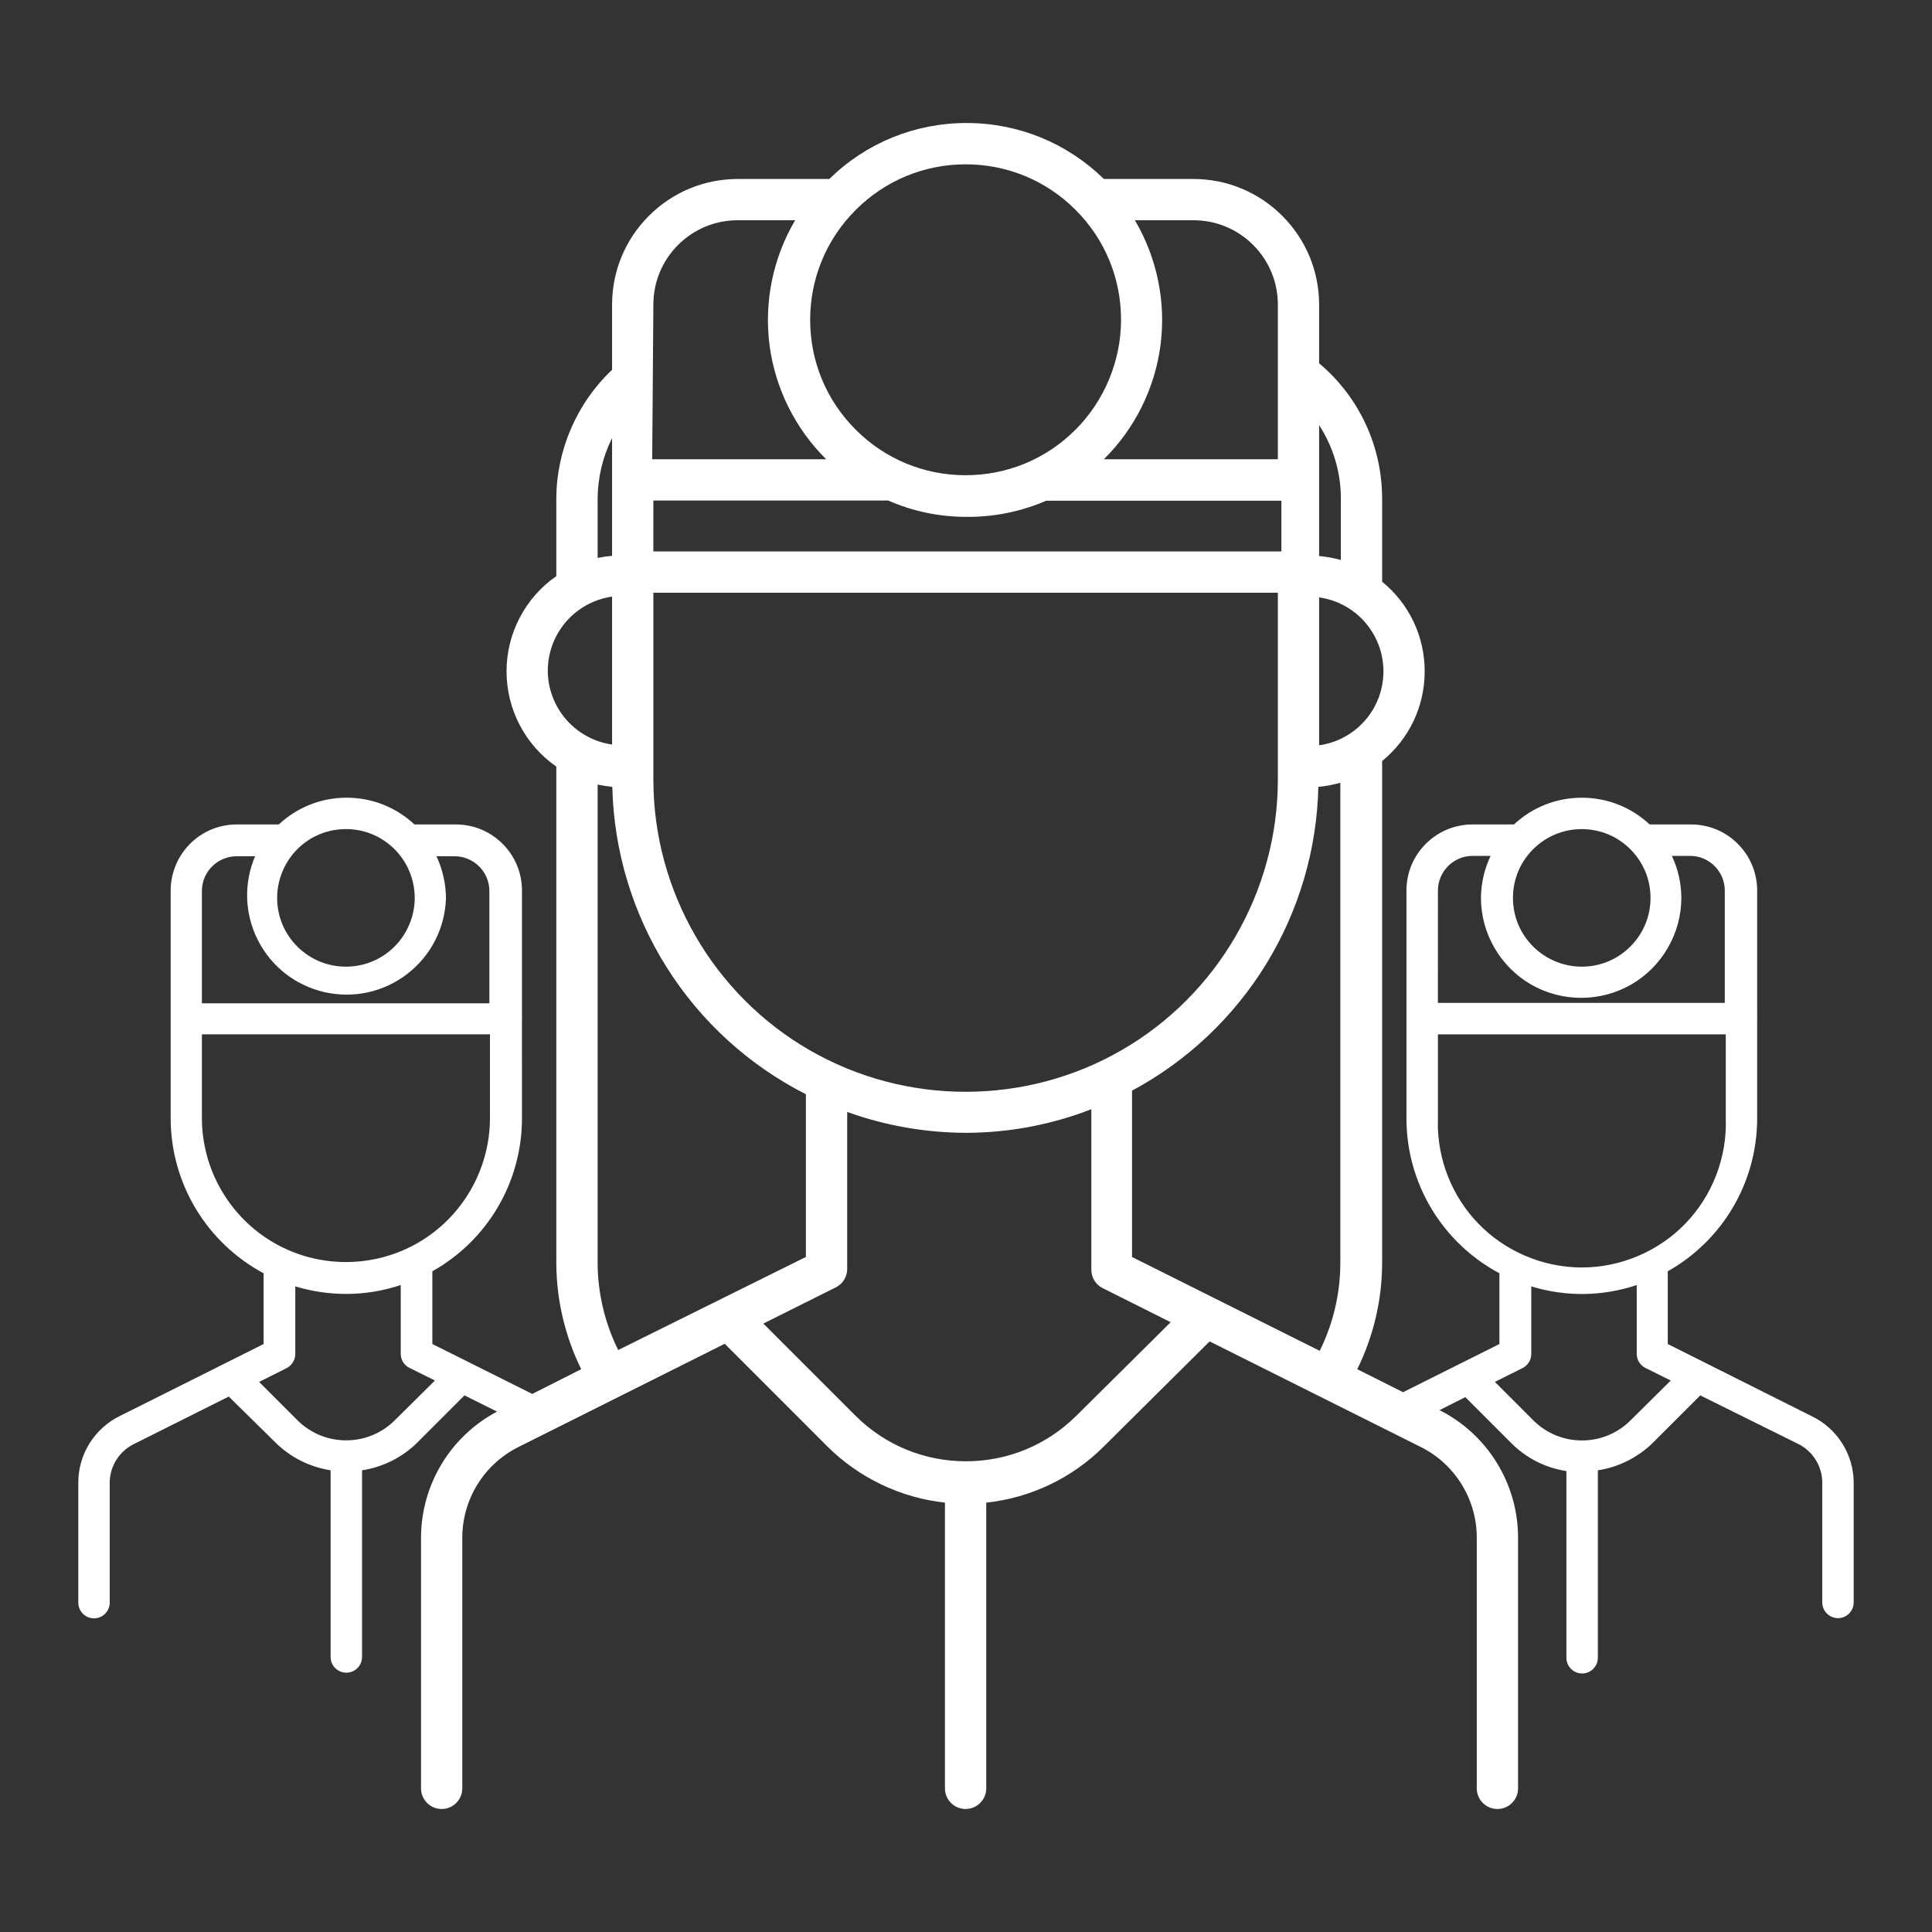 <?xml version="1.0" encoding="UTF-8"?> <svg xmlns="http://www.w3.org/2000/svg" width="75" height="75" viewBox="0 0 75 75" fill="none"><rect x="0" y="0" width="75" height="75" fill="#333333" stroke="none"/> <path d="M71.507 56.019C71.213 55.559 70.796 55.194 70.303 54.962L64.742 52.175V49.352C65.79 48.761 66.666 47.902 67.275 46.865C67.888 45.821 68.212 44.63 68.213 43.419L68.213 39.604C68.218 39.581 68.218 39.558 68.213 39.543V34.572C68.213 33.887 67.946 33.242 67.461 32.757C66.976 32.272 66.332 32.005 65.645 32.005H64.039C63.322 31.335 62.387 30.967 61.406 30.967C60.424 30.967 59.489 31.335 58.772 32.005H57.158C56.474 32.007 55.831 32.275 55.347 32.76C54.864 33.244 54.598 33.888 54.598 34.572V43.419C54.598 44.657 54.937 45.873 55.576 46.933C56.212 47.988 57.122 48.85 58.207 49.428V52.175L54.467 54.045L52.688 53.152C53.314 51.887 53.648 50.474 53.654 49.062V29.544C54.705 28.686 55.306 27.418 55.306 26.062C55.306 24.706 54.705 23.438 53.654 22.581V19.364C53.656 17.329 52.764 15.412 51.208 14.102V11.825C51.206 10.523 50.698 9.299 49.777 8.378C48.856 7.458 47.633 6.95 46.331 6.948H42.851C41.419 5.546 39.527 4.775 37.523 4.775C35.518 4.775 33.626 5.546 32.193 6.948H28.637C27.335 6.95 26.112 7.458 25.191 8.378C24.27 9.299 23.762 10.523 23.761 11.825V14.355C22.39 15.651 21.601 17.476 21.596 19.364V22.365C20.386 23.206 19.664 24.587 19.664 26.062C19.664 27.537 20.386 28.918 21.596 29.759V49.062C21.604 50.473 21.938 51.886 22.563 53.151L20.662 54.113L16.784 52.174V49.351C17.834 48.763 18.712 47.904 19.323 46.866C19.937 45.823 20.262 44.63 20.263 43.419L20.262 39.604C20.268 39.581 20.268 39.557 20.263 39.542V34.572C20.263 33.886 19.996 33.242 19.511 32.757C19.026 32.272 18.381 32.005 17.695 32.005H16.089C15.372 31.335 14.437 30.966 13.455 30.966C12.474 30.966 11.539 31.335 10.822 32.005H9.193C8.507 32.005 7.862 32.272 7.377 32.757C6.899 33.235 6.625 33.897 6.625 34.572V43.419C6.628 44.657 6.966 45.872 7.605 46.931C8.241 47.986 9.15 48.849 10.234 49.428V52.175L4.666 54.962C4.178 55.198 3.768 55.566 3.479 56.026C3.191 56.485 3.039 57.014 3.039 57.557V62.214C3.039 62.55 3.313 62.824 3.649 62.824C3.985 62.824 4.259 62.55 4.259 62.214V57.557C4.26 56.925 4.627 56.338 5.195 56.06L8.88 54.214L10.696 56.001C11.273 56.573 12.031 56.954 12.834 57.076V64.324C12.834 64.66 13.108 64.934 13.444 64.934C13.781 64.934 14.054 64.66 14.054 64.324V57.077C14.86 56.956 15.621 56.574 16.2 56L18.031 54.169L19.296 54.798C18.413 55.265 17.673 55.962 17.153 56.816C16.62 57.693 16.34 58.697 16.344 59.721V69.424C16.344 69.866 16.703 70.225 17.145 70.225C17.587 70.225 17.946 69.866 17.946 69.424V59.72C17.942 58.979 18.146 58.254 18.536 57.623C18.926 56.993 19.485 56.487 20.151 56.16L28.134 52.165L32.106 56.138C33.334 57.366 34.958 58.144 36.683 58.332V69.424C36.683 69.866 37.042 70.225 37.484 70.225C37.926 70.225 38.286 69.866 38.286 69.424V58.332C40.014 58.149 41.638 57.371 42.863 56.138L46.958 52.073L54.977 56.083H54.973L55.116 56.152C55.784 56.478 56.345 56.984 56.737 57.617C57.129 58.249 57.333 58.976 57.328 59.721V69.424C57.328 69.866 57.688 70.225 58.129 70.225C58.571 70.225 58.931 69.866 58.931 69.424V59.721C58.936 58.684 58.65 57.668 58.105 56.783C57.567 55.909 56.798 55.204 55.883 54.741L56.883 54.237L58.677 56.031C59.26 56.61 59.996 56.981 60.807 57.107V64.354C60.807 64.691 61.081 64.964 61.418 64.964C61.754 64.964 62.028 64.691 62.028 64.354V57.077C62.833 56.956 63.594 56.574 64.173 56L66.005 54.169L69.805 56.053C70.372 56.331 70.739 56.918 70.74 57.549V62.206C70.74 62.542 71.014 62.816 71.35 62.816C71.686 62.816 71.96 62.542 71.96 62.206V57.557C71.958 57.012 71.802 56.48 71.507 56.019ZM57.381 47.492C56.367 46.44 55.801 45.011 55.816 43.553L55.82 43.56V40.154L66.994 40.153V43.406C67.05 44.915 66.481 46.404 65.433 47.492C64.385 48.579 62.917 49.203 61.407 49.203C59.897 49.203 58.429 48.579 57.381 47.492ZM59.444 52.565V49.938C60.789 50.348 62.203 50.33 63.538 49.886V52.557C63.54 52.788 63.668 52.996 63.872 53.102L64.858 53.592L63.297 55.139C62.792 55.641 62.123 55.918 61.41 55.918C60.699 55.918 60.029 55.641 59.525 55.139L58.032 53.645L59.102 53.11C59.309 53.009 59.443 52.795 59.444 52.565ZM63.288 36.746C62.784 37.249 62.114 37.526 61.402 37.526C61.4 37.526 61.399 37.526 61.398 37.526C60.695 37.525 60.007 37.238 59.511 36.739C59.007 36.233 58.731 35.562 58.733 34.848C58.735 34.136 59.014 33.468 59.518 32.965C60.022 32.463 60.691 32.186 61.403 32.186C62.117 32.186 62.788 32.464 63.292 32.969C63.796 33.474 64.074 34.145 64.073 34.858C64.073 35.572 63.794 36.242 63.288 36.746ZM63.326 38.218C64.525 37.524 65.27 36.233 65.27 34.848C65.267 34.29 65.14 33.73 64.902 33.225H65.609C66.352 33.225 66.956 33.83 66.956 34.573V38.932L55.819 38.933L55.82 34.573C55.82 33.834 56.421 33.23 57.16 33.225H57.865C57.625 33.729 57.495 34.289 57.49 34.848C57.49 36.233 58.235 37.524 59.435 38.218C60.635 38.909 62.126 38.909 63.326 38.218ZM23.2 30.458C23.387 30.496 23.578 30.525 23.77 30.546C23.827 33.026 24.556 35.446 25.877 37.546C27.2 39.649 29.07 41.354 31.285 42.479V48.795L23.998 52.408C23.48 51.364 23.204 50.197 23.2 49.032V30.458H23.2ZM29.875 13.41C30.095 15.08 30.874 16.646 32.073 17.828H25.318L25.364 11.825V11.825C25.364 10.95 25.704 10.127 26.323 9.509C26.941 8.891 27.764 8.55 28.638 8.55H30.868C30.006 10.008 29.654 11.731 29.875 13.41ZM44.056 8.55H46.332C47.206 8.55 48.028 8.891 48.647 9.509C49.265 10.128 49.606 10.95 49.606 11.825V17.828H42.851C44.05 16.646 44.83 15.08 45.049 13.41C45.271 11.73 44.918 10.007 44.056 8.55ZM41.752 16.68C40.612 17.82 39.097 18.448 37.485 18.448C35.873 18.448 34.357 17.82 33.218 16.68C32.078 15.541 31.45 14.026 31.45 12.413C31.452 10.802 32.081 9.287 33.22 8.148C34.359 7.009 35.874 6.381 37.485 6.379C39.097 6.379 40.612 7.006 41.752 8.146C42.892 9.285 43.519 10.801 43.519 12.413C43.519 14.002 42.875 15.557 41.752 16.68ZM25.364 19.431L34.48 19.431C35.444 19.852 36.466 20.065 37.518 20.065C37.537 20.065 37.555 20.065 37.574 20.065C38.625 20.065 39.647 19.855 40.612 19.439H49.743V21.407H25.363L25.364 19.431ZM31.425 40.765C27.686 38.607 25.364 34.584 25.364 30.267V23.01H49.606V30.267C49.606 34.584 47.284 38.607 43.545 40.765C39.807 42.923 35.163 42.923 31.425 40.765ZM32.395 50.001V50.002L32.448 49.975C32.719 49.838 32.888 49.565 32.888 49.261V43.166C34.367 43.697 35.914 43.97 37.486 43.976C39.162 43.974 40.804 43.666 42.365 43.06V49.292C42.366 49.596 42.535 49.869 42.806 50.005L45.445 51.328L41.776 54.967L41.764 54.978C40.619 56.106 39.104 56.727 37.497 56.727C35.89 56.727 34.374 56.106 33.23 54.978L29.633 51.381L32.395 50.001ZM43.945 42.34C46.086 41.191 47.888 39.488 49.158 37.416C50.426 35.346 51.124 32.972 51.178 30.546C51.465 30.52 51.751 30.466 52.031 30.386V49.062C52.026 50.227 51.75 51.394 51.232 52.439L43.945 48.796V42.34ZM51.208 21.586V16.503C51.753 17.345 52.044 18.314 52.053 19.317L52.052 19.317V21.739C51.779 21.663 51.496 21.611 51.208 21.586ZM51.208 28.933V23.19C52.133 23.32 52.941 23.889 53.375 24.718C53.815 25.56 53.815 26.564 53.375 27.406C52.941 28.235 52.134 28.803 51.208 28.933ZM23.2 21.658V19.364C23.203 18.547 23.397 17.735 23.761 17.006V21.578C23.572 21.593 23.383 21.62 23.2 21.658ZM23.761 23.16V28.903C23.077 28.805 22.45 28.466 21.992 27.947C21.525 27.418 21.267 26.738 21.265 26.031C21.267 25.325 21.525 24.644 21.992 24.115C22.45 23.596 23.077 23.258 23.761 23.16ZM10.634 48.246C8.91 47.25 7.838 45.395 7.838 43.404V40.153L19.02 40.152V43.404C19.02 45.395 17.949 47.25 16.225 48.246C14.501 49.241 12.358 49.241 10.634 48.246ZM11.13 53.109C11.333 53.003 11.461 52.794 11.463 52.564V49.937C12.105 50.132 12.772 50.23 13.445 50.23C14.164 50.229 14.874 50.113 15.557 49.885V52.557C15.558 52.79 15.689 52.999 15.898 53.102L16.884 53.591L15.322 55.138C14.818 55.639 14.149 55.914 13.437 55.914C12.725 55.914 12.056 55.639 11.551 55.138L10.058 53.645L11.13 53.109ZM13.429 32.185C14.142 32.185 14.812 32.463 15.317 32.966C15.814 33.463 16.099 34.15 16.1 34.852C16.1 35.555 15.816 36.243 15.32 36.74C14.817 37.245 14.148 37.524 13.434 37.526C13.433 37.526 13.432 37.526 13.43 37.526C12.719 37.526 12.049 37.249 11.545 36.748C11.04 36.246 10.761 35.576 10.759 34.863C10.757 34.159 11.041 33.468 11.538 32.969C12.042 32.464 12.714 32.185 13.429 32.185ZM15.818 37.802C16.733 37.093 17.278 36.022 17.312 34.863C17.308 34.304 17.181 33.745 16.944 33.24H17.65C18.393 33.24 18.997 33.845 18.997 34.588V38.948H7.838V34.573H7.802L7.838 34.572C7.846 33.836 8.45 33.24 9.186 33.24C9.188 33.24 9.191 33.24 9.193 33.24H9.902C9.457 34.287 9.494 35.466 10.005 36.484C10.525 37.518 11.471 38.259 12.6 38.515C13.73 38.771 14.903 38.511 15.818 37.802Z" fill="white"></path> </svg> 
